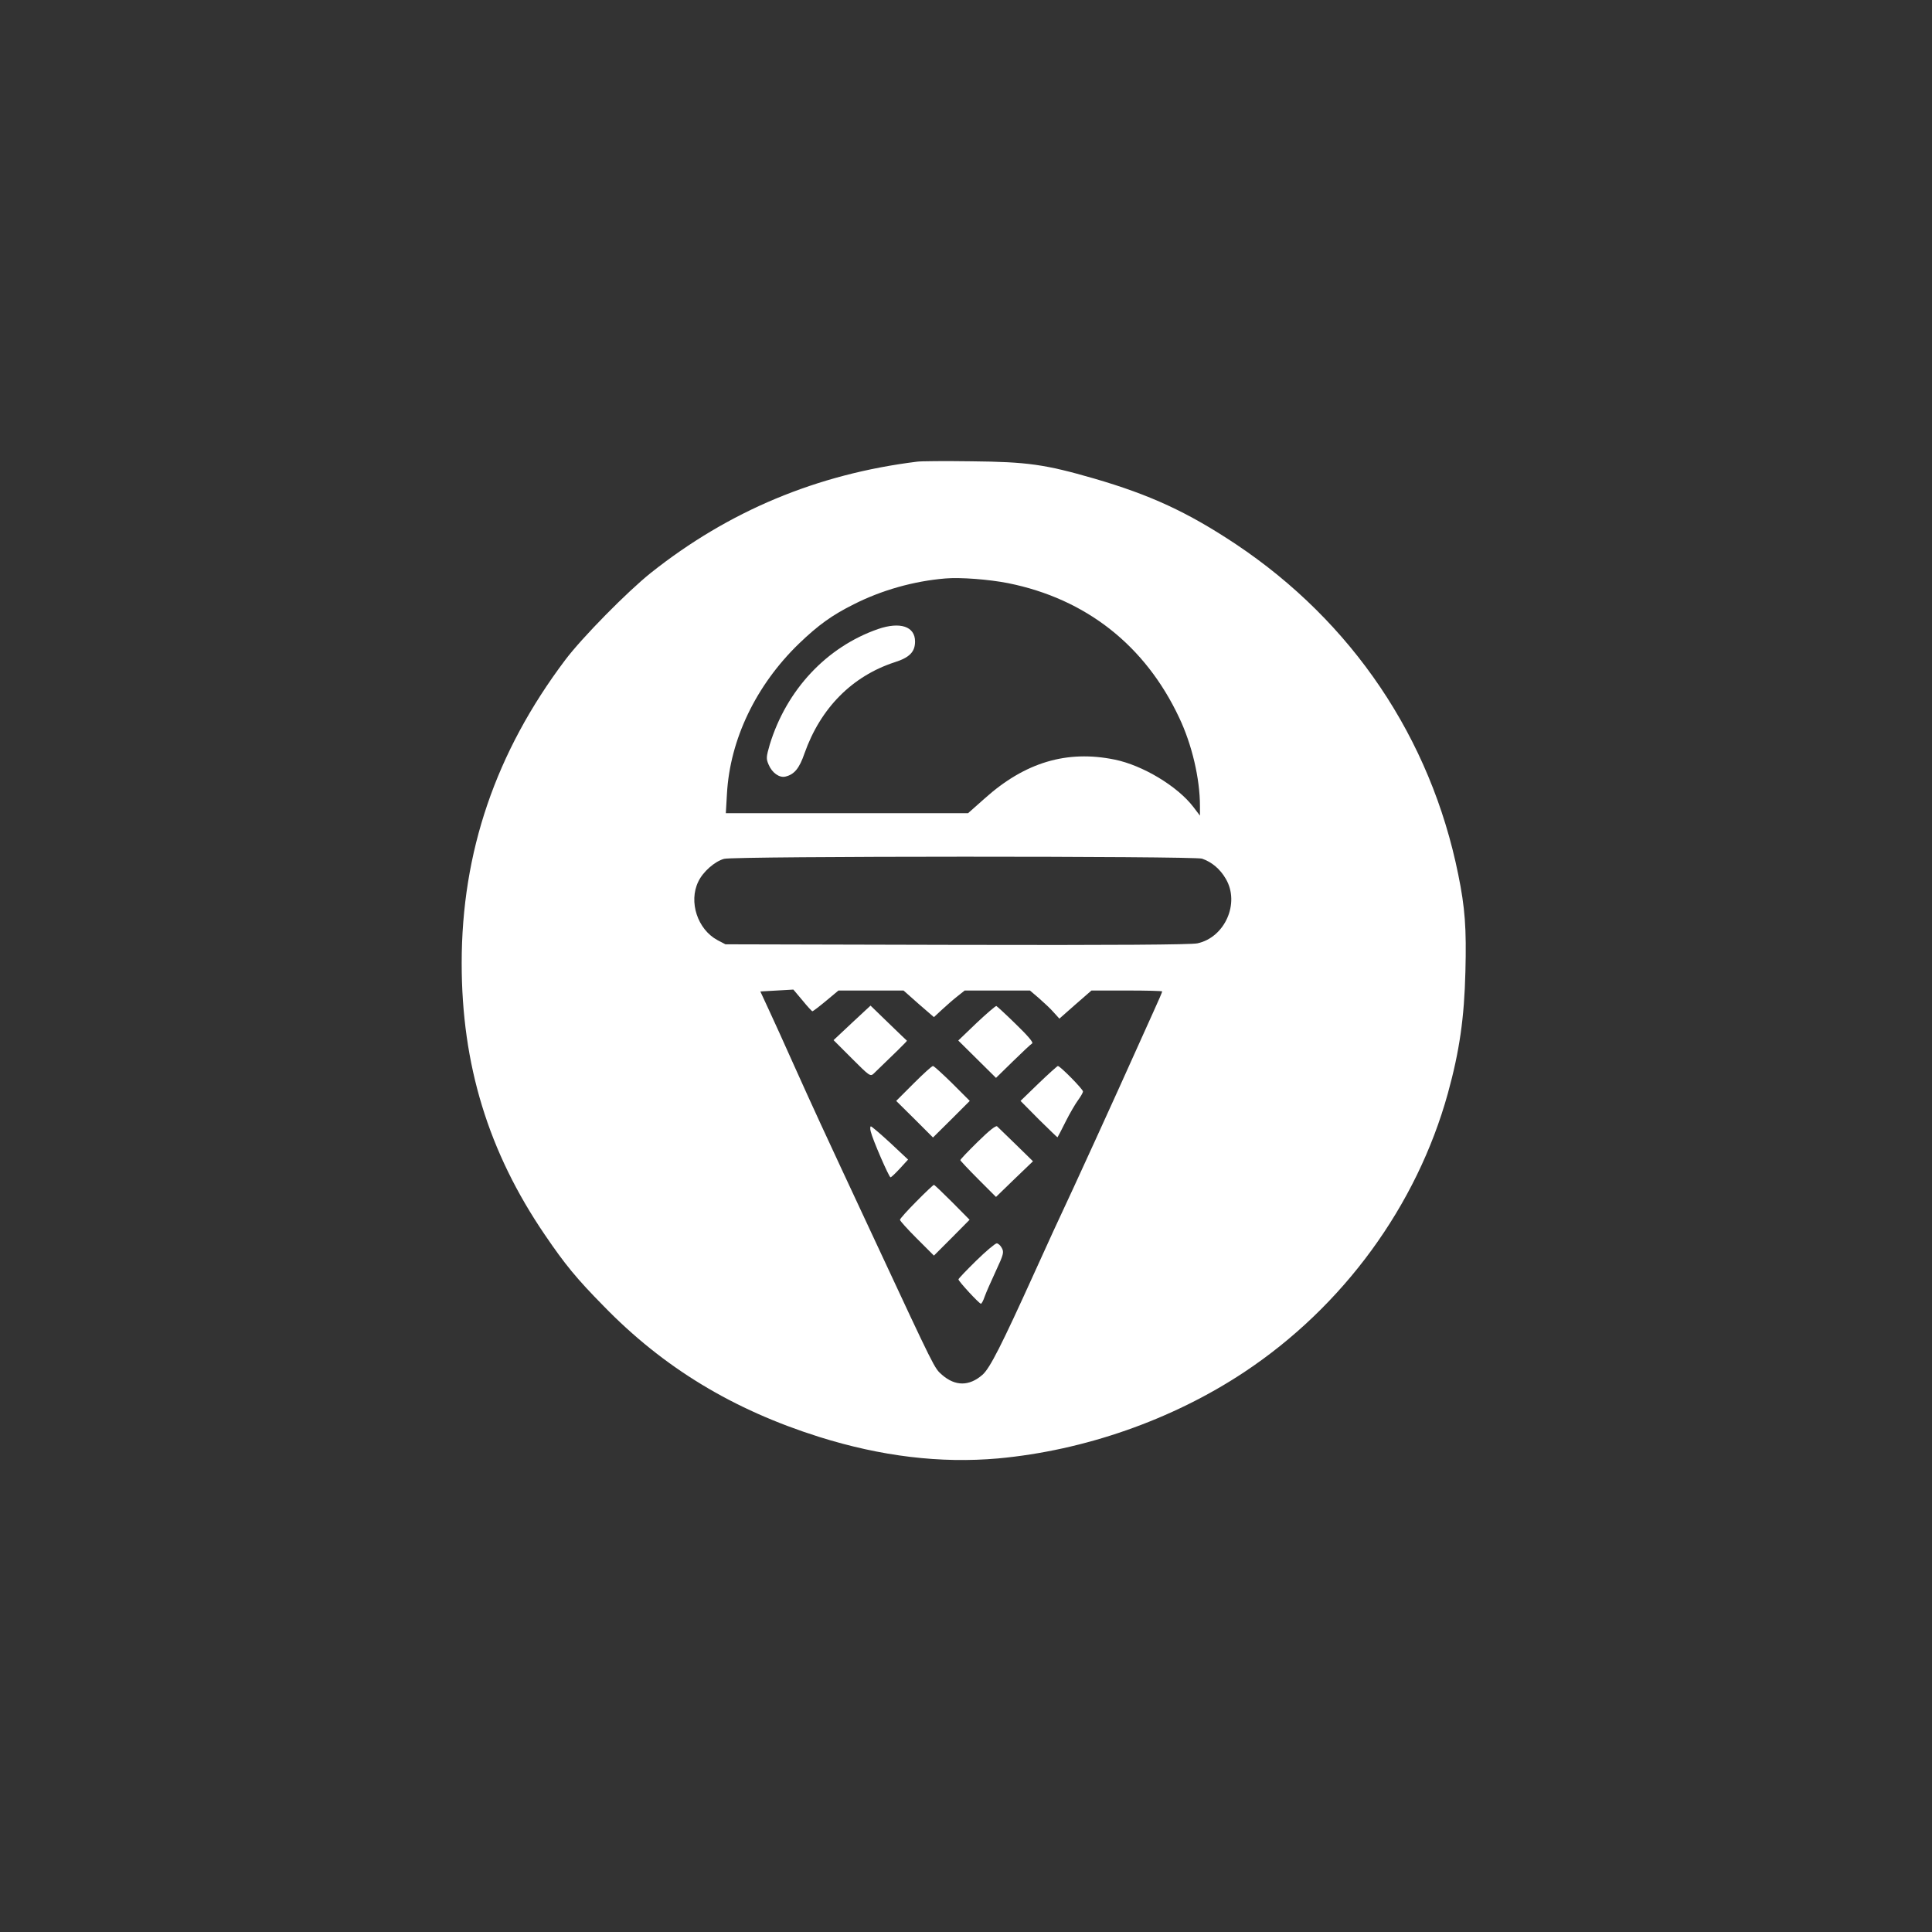 <?xml version="1.0" standalone="no"?>
<!DOCTYPE svg PUBLIC "-//W3C//DTD SVG 20010904//EN"
 "http://www.w3.org/TR/2001/REC-SVG-20010904/DTD/svg10.dtd">
<svg version="1.0" xmlns="http://www.w3.org/2000/svg"
 width="1024pt" height="1024pt" viewBox="0 0 1024 1024"
 preserveAspectRatio="xMidYMid meet">

<rect x="0" y="0" width="1024" height="1024" fill="#333333" stroke="none"/>

<g transform="translate(0,1024) scale(0.1,-0.1)"
fill="#ffffff" stroke="none">
<path d="M4860 7793 c-530 -66 -997 -261 -1410 -589 -124 -99 -365 -343 -455
-463 -368 -489 -548 -1017 -548 -1606 0 -538 141 -1000 441 -1440 106 -156
168 -232 312 -378 317 -326 685 -549 1142 -693 328 -103 642 -141 948 -114
457 42 922 204 1304 457 525 348 915 882 1080 1478 62 225 87 400 93 646 6
229 -2 338 -38 514 -146 723 -562 1339 -1179 1751 -256 170 -453 261 -752 348
-260 75 -353 88 -648 91 -140 2 -271 1 -290 -2z m484 -644 c412 -83 726 -330
906 -713 68 -143 110 -324 110 -468 l0 -51 -35 46 c-84 110 -269 221 -417 251
-254 52 -476 -15 -689 -206 l-88 -78 -642 0 -642 0 6 103 c16 288 154 575 381
795 103 99 175 151 291 209 148 75 318 123 485 137 80 7 233 -5 334 -25z
m1027 -1460 c52 -18 96 -55 126 -107 76 -129 -5 -311 -151 -342 -35 -7 -439
-10 -1276 -8 l-1225 3 -42 22 c-106 57 -154 203 -102 310 25 53 88 108 137
121 56 15 2489 15 2533 1z m-2065 -809 c3 0 36 25 72 55 l66 55 173 0 172 0
80 -71 81 -70 42 39 c24 22 60 54 82 71 l39 31 173 0 173 0 48 -41 c26 -23 62
-56 78 -75 l30 -33 85 75 85 74 187 0 c104 0 188 -2 188 -5 0 -3 -22 -54 -49
-113 -27 -59 -107 -237 -179 -397 -72 -159 -181 -398 -242 -530 -62 -132 -155
-334 -207 -450 -175 -386 -236 -507 -276 -542 -70 -61 -144 -61 -214 0 -41 36
-34 22 -358 717 -298 638 -320 687 -425 920 -50 113 -112 248 -136 300 l-44
95 88 5 87 5 48 -57 c26 -32 50 -58 53 -58z"/>
<path d="M4654 6906 c-273 -95 -485 -322 -574 -612 -19 -66 -20 -75 -6 -107
18 -43 57 -71 89 -63 47 11 74 44 101 123 85 240 252 409 478 483 79 25 108
55 108 110 0 80 -79 106 -196 66z"/>
<path d="M4516 4819 l-98 -92 97 -97 c91 -91 98 -97 115 -81 99 95 180 174
177 175 -1 0 -45 43 -98 94 l-95 92 -98 -91z"/>
<path d="M5176 4818 l-97 -93 100 -99 100 -99 90 88 c50 49 95 91 102 95 7 5
-26 43 -86 101 -53 52 -100 95 -104 97 -4 1 -51 -39 -105 -90z"/>
<path d="M4842 4497 l-92 -92 98 -97 97 -97 98 97 97 97 -93 93 c-51 50 -97
92 -102 92 -6 0 -52 -42 -103 -93z"/>
<path d="M5505 4498 l-96 -93 97 -98 c54 -53 98 -96 99 -95 2 2 21 39 43 83
22 44 52 95 66 114 14 19 26 40 26 46 0 12 -121 135 -133 135 -3 0 -50 -42
-102 -92z"/>
<path d="M5182 4188 c-51 -50 -92 -93 -92 -97 0 -3 43 -49 95 -101 l94 -94 98
95 98 94 -90 88 c-49 48 -95 92 -100 97 -7 6 -43 -23 -103 -82z"/>
<path d="M4615 4243 c10 -43 97 -243 105 -243 4 0 26 21 50 47 l43 47 -94 88
c-52 48 -98 87 -103 88 -4 0 -5 -12 -1 -27z"/>
<path d="M4857 3872 c-48 -48 -87 -92 -87 -97 0 -6 41 -51 90 -100 l90 -90 95
95 94 95 -92 93 c-50 50 -94 92 -97 92 -3 0 -45 -39 -93 -88z"/>
<path d="M5174 3558 c-51 -50 -94 -95 -94 -99 0 -10 110 -129 119 -129 4 0 13
17 20 38 7 20 34 81 59 135 41 88 44 100 32 122 -7 14 -20 25 -27 25 -8 0 -57
-41 -109 -92z"/>
</g>
</svg>
